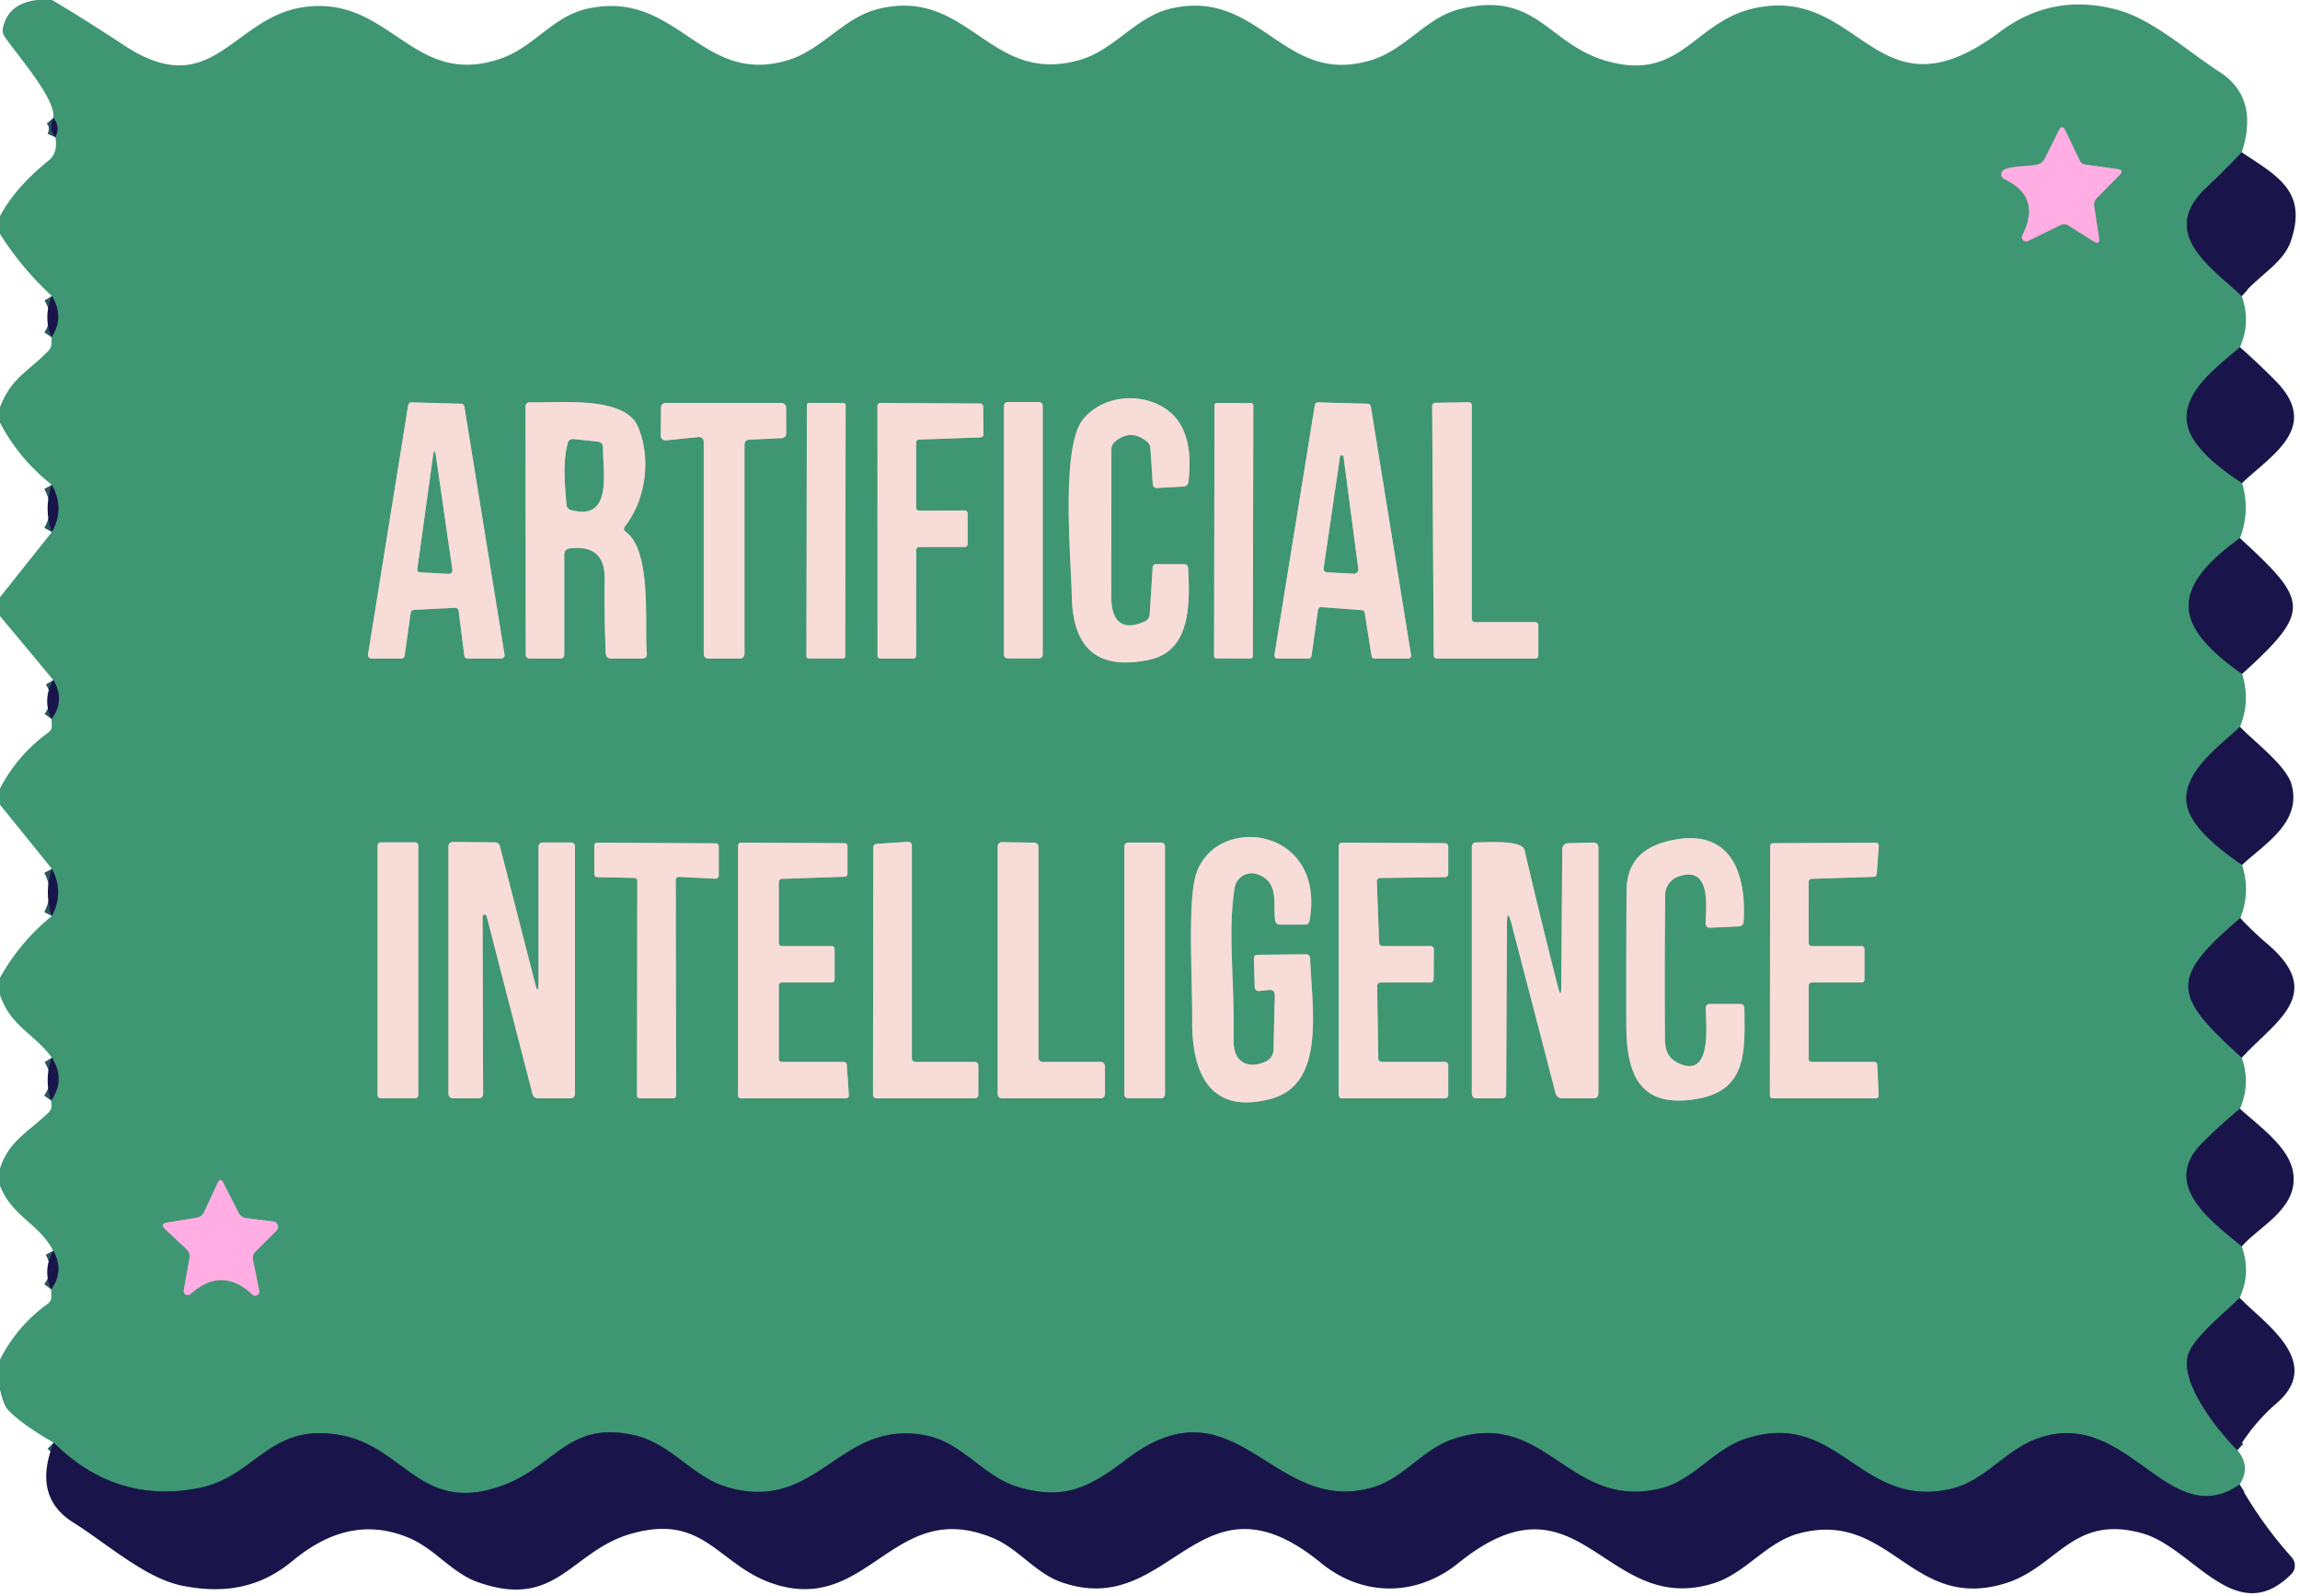<svg xmlns="http://www.w3.org/2000/svg" width="268" height="186" fill="none"><g clip-path="url(#a)"><path stroke="#2C565E" stroke-width="2" d="M261.211 17.75a94.294 94.294 0 0 1-4.1 4.09c-5.69 5.35.54 9.28 4.1 12.66M261 40.46c-3.03 2.66-8.66 6.5-5.03 11.3 1.107 1.46 2.867 2.97 5.28 4.53m-.25 6.42c-8.51 6.13-7.47 10.4.25 15.83m-.249 6.17c-2.54 2.4-7.88 6.08-5.76 10.3.853 1.713 2.856 3.64 6.01 5.78m-.21 6.21c-8.44 7.12-7.74 9.08.17 16.25m-.209 5.96a62.451 62.451 0 0 0-4.39 3.99c-4.95 4.94 1.28 9.25 4.6 12.05m-.251 6c-1.59 1.62-5.3 4.54-5.97 6.55-1.1 3.3 3.51 9.03 5.72 11.2m.249 4c-8.34 5.78-13.07-9.21-23.6-5.34-3.79 1.38-6.05 4.91-10.01 5.84-10.66 2.49-13.12-9.42-23.98-5.82-3.82 1.27-6.04 4.9-10.05 5.82-10.66 2.43-13.19-9.49-24.07-5.77-3.49 1.19-5.71 4.53-9.21 5.58-11.87 3.54-15.93-13.1-28.86-3.19-4.36 3.34-7.27 4.69-12.46 3.2-4.17-1.2-6.46-5.18-10.85-6.04-10.16-1.98-12.49 9.13-23.13 6.03-4.08-1.19-6.5-5.09-10.87-6.06-7.57-1.69-9.12 3.49-15.07 5.77-9.69 3.7-11.54-4.4-19.11-5.77-8.38-1.52-9.84 4.88-16.6 6.18-6.407 1.233-12.02-.537-16.84-5.31m-.29-17.87c1.034-1.407 1.118-2.907.25-4.5m-.25-17.5c1.128-1.613 1.154-3.28.08-5m.001-16.5c.973-1.853.973-3.687 0-5.5M6 83.79c1.08-1.453 1.15-2.967.21-4.54M6.041 62c1.02-1.8 1.02-3.633 0-5.5M6 39.29c1.027-1.553 1.04-3.15.04-4.79M6.46 16c.38-.853.298-1.603-.25-2.25"/><path stroke="#9FA2AB" stroke-width="2" d="M237.451 19.16c-.87.25-3.9.15-4.18.87-.153.4-.04.69.34.87 2.867 1.373 3.547 3.547 2.04 6.52a.494.494 0 0 0 .089.57.494.494 0 0 0 .571.09l3.76-1.84a.933.933 0 0 1 .95.04l2.93 1.84c.514.32.724.18.63-.42l-.56-3.65c-.06-.387.047-.717.32-.99l2.62-2.65c.394-.4.314-.637-.24-.71l-3.8-.54a.705.705 0 0 1-.57-.41l-1.67-3.51c-.26-.54-.523-.543-.79-.01l-1.64 3.27c-.173.333-.44.553-.8.66z"/><path stroke="#9CB9A5" stroke-width="2" d="M133.38 72.42c-2.71 1.25-3.89-.19-3.89-2.81.007-5.727.01-11.467.01-17.22 0-.367.14-.67.42-.91 1.207-1.04 2.443-1.05 3.71-.03.26.207.4.477.42.81l.27 4.12c.02.347.203.51.55.49l3.01-.17c.36-.027.56-.217.6-.57.37-3.17.1-6.78-2.85-8.62-2.91-1.81-7.19-1.41-9.44 1.37-2.61 3.23-1.39 16.21-1.3 20.63.12 6.18 3.137 8.637 9.05 7.37 4.74-1.02 4.75-6.33 4.5-10.68-.02-.3-.18-.45-.48-.45h-3.25c-.247 0-.38.123-.4.37l-.34 5.45a.943.943 0 0 1-.59.85zm-80.358-1.59a.4.4 0 0 1 .42.35l.66 5.22a.4.4 0 0 0 .39.35h3.9a.4.4 0 0 0 .4-.46l-4.68-28.9a.4.4 0 0 0-.38-.34l-5.76-.16a.4.4 0 0 0-.41.34l-4.68 29.06a.4.4 0 0 0 .4.46h3.47a.4.4 0 0 0 .4-.34l.7-4.99a.4.4 0 0 1 .38-.35l4.79-.24zm19.838-9.54c2.48-3.18 2.99-8.02 1.48-11.56-1.55-3.64-9.18-2.75-12.53-2.85-.393-.013-.586.173-.58.56l.03 28.82c0 .327.167.49.5.49h3.49c.334 0 .5-.167.5-.5V64.58a.685.685 0 0 1 .174-.442.665.665 0 0 1 .417-.218c2.786-.367 4.16.827 4.12 3.58-.04 2.833 0 5.7.12 8.6.02.433.246.65.68.65h3.53c.426 0 .62-.213.58-.64-.31-3.05.65-11.84-2.42-14.1-.28-.207-.31-.447-.09-.72zm13.89-9.51a.54.54 0 0 1 .51-.54l3.84-.18a.54.54 0 0 0 .51-.55l-.01-3.01a.54.54 0 0 0-.54-.54h-13.5a.54.54 0 0 0-.54.54l-.03 3.28a.542.542 0 0 0 .6.54l3.82-.39a.54.54 0 0 1 .59.54v24.74a.539.539 0 0 0 .54.54h3.67a.54.54 0 0 0 .54-.54V51.78zm11.786-4.546a.27.27 0 0 0-.27-.27l-3.98-.008a.271.271 0 0 0-.27.27l-.051 29.24a.272.272 0 0 0 .27.27l3.98.007a.27.27 0 0 0 .27-.27l.05-29.239zm8.214 4.336a.341.341 0 0 1 .33-.34l7.19-.26a.338.338 0 0 0 .33-.34l-.04-3.28a.339.339 0 0 0-.33-.33l-11.65-.06a.34.34 0 0 0-.34.34l.01 29.11a.34.34 0 0 0 .34.34h3.82c.09 0 .177-.036.241-.1a.343.343 0 0 0 .099-.24l.01-12.32a.34.34 0 0 1 .34-.34h5.31c.09 0 .177-.036.241-.1a.343.343 0 0 0 .099-.24v-3.58a.343.343 0 0 0-.099-.24.342.342 0 0 0-.241-.1l-5.32.02a.34.34 0 0 1-.34-.34v-7.6zm14.75-4.26a.46.46 0 0 0-.46-.46h-3.6a.459.459 0 0 0-.46.46v28.96a.461.461 0 0 0 .46.46h3.6a.46.46 0 0 0 .46-.46V47.31zm24.536-.076a.262.262 0 0 0-.26-.26l-4-.007a.255.255 0 0 0-.184.075.259.259 0 0 0-.076.184l-.051 29.24a.26.26 0 0 0 .019.1.262.262 0 0 0 .24.16l4 .008a.26.26 0 0 0 .261-.26l.051-29.24zm7.545 23.826a.361.361 0 0 1 .39-.31l4.73.35a.36.36 0 0 1 .32.3l.8 5.05a.36.36 0 0 0 .36.3h3.89a.362.362 0 0 0 .343-.266.363.363 0 0 0 .007-.154l-4.69-28.98a.36.36 0 0 0-.35-.3l-5.8-.16a.363.363 0 0 0-.37.3l-4.71 29.14a.348.348 0 0 0 .008.154.355.355 0 0 0 .342.266h3.62a.359.359 0 0 0 .35-.31l.76-5.38zm18.28 1.44a.362.362 0 0 1-.36-.36V47.23a.357.357 0 0 0-.229-.335.362.362 0 0 0-.141-.025l-3.89.07a.36.36 0 0 0-.36.37l.18 29.08a.362.362 0 0 0 .36.36h11.47a.362.362 0 0 0 .36-.36v-3.53a.362.362 0 0 0-.36-.36h-7.03zm-23.319 43.52-.15 6.33a1.524 1.524 0 0 1-.89 1.35c-2.16.98-3.79 0-3.76-2.38.12-7.43-.7-12.41.11-17.82a2.021 2.021 0 0 1 .991-1.458 2.034 2.034 0 0 1 1.759-.132c2.45.95 1.73 3.28 1.97 5.29.046.367.253.55.62.55h2.86c.306 0 .486-.15.54-.45 2-11.24-11.53-12.59-13.35-4.95-.82 3.43-.3 11.77-.32 16.79-.02 6.05 2.2 10.81 9.18 8.91 6.32-1.71 4.8-10.23 4.56-16.33-.014-.34-.194-.51-.54-.51l-5.55.06c-.314 0-.467.16-.46.48l.09 3.22c.013.38.206.55.58.51l1.06-.11c.48-.047.713.17.7.65zm47 7.86c-1.24-.6-1.53-1.58-1.54-2.89-.04-5.533-.03-11.1.03-16.7a2.3 2.3 0 0 1 1.56-2.15c3.82-1.31 3.19 3.5 3.15 5.44 0 .373.183.55.55.53l3.28-.15c.38-.013.58-.207.6-.58.37-6.16-1.85-11.13-8.93-9.33-3.12.793-4.69 2.7-4.71 5.72-.034 5.233-.044 10.473-.03 15.72.02 5.84 1.62 9.7 8.25 8.57 5.93-1.01 5.55-5.72 5.51-10.55-.007-.34-.18-.51-.52-.51h-3.48c-.327 0-.494.163-.5.49-.03 1.63.87 8.37-3.22 6.39zM48.74 98.54a.37.37 0 0 0-.37-.37h-4a.37.37 0 0 0-.37.37v29.08a.372.372 0 0 0 .37.37h4a.381.381 0 0 0 .262-.108.375.375 0 0 0 .108-.262V98.54zm13.59 15.98-4.07-15.87c-.08-.32-.287-.483-.62-.49l-4.82-.04c-.38 0-.57.187-.57.56v28.7c0 .413.21.62.63.62h2.86c.367 0 .55-.183.55-.55l-.06-20.6a.241.241 0 1 1 .48-.06l5.33 20.68c.093.353.323.53.69.53h3.65c.413 0 .62-.207.62-.62V98.71c0-.353-.18-.53-.54-.53h-3.17c-.36 0-.54.177-.54.53v15.75c0 1.14-.14 1.16-.42.06zm16.41-11.98a.35.35 0 0 1 .37-.35l4.27.21a.335.335 0 0 0 .14-.021.34.34 0 0 0 .202-.19.35.35 0 0 0 .028-.139v-3.42a.35.35 0 0 0-.35-.35l-13.8-.08a.35.35 0 0 0-.35.35v3.32a.35.35 0 0 0 .34.35l4.33.09a.353.353 0 0 1 .34.35l-.04 24.99a.349.349 0 0 0 .35.35h3.86a.349.349 0 0 0 .35-.35l-.04-25.11zm12.01.22a.339.339 0 0 1 .33-.34l7.34-.25a.342.342 0 0 0 .33-.34V98.6a.34.34 0 0 0-.34-.34l-12.07-.06a.34.34 0 0 0-.34.34v29.12a.338.338 0 0 0 .34.34h12.23a.332.332 0 0 0 .32-.224.338.338 0 0 0 .02-.136l-.24-3.57a.341.341 0 0 0-.34-.32h-7.24a.34.34 0 0 1-.34-.34v-8.57a.338.338 0 0 1 .34-.34h5.82a.34.34 0 0 0 .34-.34v-3.57a.338.338 0 0 0-.34-.34h-5.82a.34.34 0 0 1-.34-.34v-7.15zm15.911 20.99a.41.41 0 0 1-.41-.41V98.51a.42.42 0 0 0-.131-.301.409.409 0 0 0-.309-.109l-3.67.24a.412.412 0 0 0-.38.4l-.04 28.85a.41.41 0 0 0 .41.41h11.46a.411.411 0 0 0 .41-.41v-3.43a.41.41 0 0 0-.41-.41h-6.93zm22.089.5a.504.504 0 0 0-.146-.354.504.504 0 0 0-.354-.146h-6.75a.504.504 0 0 1-.354-.146.504.504 0 0 1-.146-.354V98.7a.499.499 0 0 0-.49-.5l-3.75-.06a.498.498 0 0 0-.51.5v28.86c0 .133.053.26.146.354a.504.504 0 0 0 .354.146h11.5c.133 0 .26-.053.354-.146a.504.504 0 0 0 .146-.354v-3.25zm7.002-25.6a.461.461 0 0 0-.46-.46h-3.82a.46.46 0 0 0-.46.46v28.88a.46.46 0 0 0 .46.46h3.82a.46.46 0 0 0 .46-.46V98.65zm25.338 11.6a.391.391 0 0 1-.39-.38l-.27-7.14a.383.383 0 0 1 .104-.285.395.395 0 0 1 .276-.125l7.56-.1a.392.392 0 0 0 .38-.39v-3.18a.39.39 0 0 0-.39-.39l-11.98-.06a.388.388 0 0 0-.39.39l-.01 29.02a.392.392 0 0 0 .39.39h11.99a.39.39 0 0 0 .39-.39v-3.47a.391.391 0 0 0-.39-.39h-7.37a.391.391 0 0 1-.39-.38l-.13-8.47a.393.393 0 0 1 .39-.4h5.8a.39.39 0 0 0 .39-.39l.03-3.47a.391.391 0 0 0-.39-.39h-5.6zm20.45 4.78a813.194 813.194 0 0 1-3.9-15.97c-.28-1.2-4.36-.9-5.58-.89-.373 0-.56.187-.56.56v28.65c0 .413.21.62.63.62h2.84c.353 0 .53-.177.53-.53l.09-19.73c.007-1.407.187-1.427.54-.06l5.12 19.69c.113.42.387.63.82.63h3.56c.413 0 .62-.207.62-.62V98.81c0-.42-.21-.627-.63-.62l-2.83.07c-.5.013-.75.27-.75.77l-.12 15.95c-.007 1-.133 1.017-.38.05zm29.2-12.27a.341.341 0 0 1 .33-.34l7.28-.24a.342.342 0 0 0 .225-.092.342.342 0 0 0 .105-.218l.24-3.29a.33.33 0 0 0-.088-.26.342.342 0 0 0-.252-.11l-11.98.05a.34.34 0 0 0-.34.34l-.03 29.06a.34.34 0 0 0 .34.34h12a.327.327 0 0 0 .135-.028.33.33 0 0 0 .113-.079.33.33 0 0 0 .092-.253l-.17-3.57a.341.341 0 0 0-.34-.32h-7.31a.34.34 0 0 1-.34-.34v-8.57a.34.34 0 0 1 .34-.34h5.82a.34.34 0 0 0 .34-.34v-3.57a.34.34 0 0 0-.34-.34h-5.82a.34.34 0 0 1-.34-.34l-.01-7.15z"/><path stroke="#9FA2AB" stroke-width="2" d="m22.932 141.9-3.44.57c-.6.1-.68.36-.24.78l2.47 2.32c.313.293.43.653.35 1.08l-.66 3.71a.478.478 0 0 0 .524.556.478.478 0 0 0 .266-.116c2.433-2.18 4.837-2.16 7.21.06a.481.481 0 0 0 .8-.45l-.73-3.59a1.008 1.008 0 0 1 .29-.96l2.44-2.44a.632.632 0 0 0-.05-.935.628.628 0 0 0-.32-.135l-3.13-.39a1.112 1.112 0 0 1-.91-.63l-1.75-3.44c-.247-.48-.483-.477-.71.01l-1.56 3.36c-.173.36-.457.573-.85.64z"/><path stroke="#9CB9A5" stroke-width="2" d="m52.7 66.32-1.89-13.08c-.126-.887-.25-.887-.37 0l-1.81 13.05c-.033.26.08.397.34.41l3.23.17c.387.02.554-.163.5-.55zm13.44-14.63c-.58 2.31-.32 4.77-.13 7.12.02.32.184.523.49.61 5.01 1.43 3.7-4.67 3.77-7.19.014-.467-.21-.723-.67-.77l-2.72-.29c-.4-.04-.646.133-.74.52zm90.411 1.53a.205.205 0 0 0-.074-.118.208.208 0 0 0-.131-.046.209.209 0 0 0-.205.164l-1.9 12.95c-.047.333.1.51.44.53l3.05.16a.53.53 0 0 0 .408-.166.495.495 0 0 0 .132-.414l-1.72-13.06z"/><path fill="#3F9672" d="M4.31 0h1.76a213.77 213.77 0 0 1 8.35 5.26C24.68 12.03 27.01 2.2 35.14.87c10.32-1.68 12.82 9.59 23.25 5.94 3.86-1.35 6.01-4.89 10.02-5.79 10.56-2.35 13.2 9.06 23.37 6 4.06-1.22 6.53-5.01 10.6-5.99 10.54-2.54 12.85 8.92 23.36 5.98 4.17-1.16 6.57-5.11 10.84-6.05 10.35-2.27 12.96 9.2 23.23 6.04 4-1.24 6.36-4.96 10.28-5.94 8.95-2.23 10.22 4.06 17.06 6.03 8.69 2.51 10.16-4.49 17.13-6.1 12.68-2.91 14.21 13.61 28.76 2.72 4.053-3.033 8.56-3.903 13.52-2.61 4.22 1.09 8.21 4.79 12.14 7.33 3.41 2.21 3.7 5.76 2.51 9.32a94.859 94.859 0 0 1-4.1 4.09c-5.69 5.35.54 9.28 4.1 12.66.72 2.033.65 4.02-.21 5.96-3.03 2.66-8.66 6.5-5.03 11.3 1.107 1.46 2.867 2.97 5.28 4.53.647 2.187.563 4.327-.25 6.42-8.51 6.13-7.47 10.4.25 15.83.667 2.107.583 4.163-.25 6.17-2.54 2.4-7.88 6.08-5.76 10.3.853 1.713 2.857 3.64 6.01 5.78.673 2.113.603 4.183-.21 6.21-8.44 7.12-7.74 9.08.17 16.25.707 2.027.637 4.013-.21 5.96a62.675 62.675 0 0 0-4.39 3.99c-4.95 4.94 1.28 9.25 4.6 12.05.74 2.06.657 4.06-.25 6-1.59 1.62-5.3 4.54-5.97 6.55-1.1 3.3 3.51 9.03 5.72 11.2 1.067 1.3 1.15 2.633.25 4-8.34 5.78-13.07-9.21-23.6-5.34-3.79 1.38-6.05 4.91-10.01 5.84-10.66 2.49-13.12-9.42-23.98-5.82-3.82 1.27-6.04 4.9-10.05 5.82-10.66 2.43-13.19-9.49-24.07-5.77-3.49 1.19-5.71 4.53-9.21 5.58-11.87 3.54-15.93-13.1-28.86-3.19-4.36 3.34-7.27 4.69-12.46 3.2-4.17-1.2-6.46-5.18-10.85-6.04-10.16-1.98-12.49 9.13-23.13 6.03-4.08-1.19-6.5-5.09-10.87-6.06-7.57-1.69-9.12 3.49-15.07 5.77-9.69 3.7-11.54-4.4-19.11-5.77-8.38-1.52-9.84 4.88-16.6 6.18-6.407 1.233-12.02-.537-16.84-5.31-2.487-1.427-4.257-2.697-5.31-3.81-.347-.36-.66-1.15-.94-2.37v-3.5a17.898 17.898 0 0 1 5.56-6.5.968.968 0 0 0 .42-.85l-.02-.84c1.033-1.407 1.117-2.907.25-4.5-1.75-3.24-4.79-3.97-6.21-7.56v-2c1-3.25 3.49-4.41 5.67-6.55.247-.24.357-.533.33-.88l-.04-.51c1.127-1.613 1.153-3.28.08-5-2.01-2.75-4.85-3.69-6.04-7.31v-2a24.74 24.74 0 0 1 6.04-7.19c.973-1.853.973-3.687 0-5.5L0 93.77v-1.88c1.347-2.593 3.223-4.77 5.63-6.53a.913.913 0 0 0 .4-.84L6 83.79c1.08-1.453 1.15-2.967.21-4.54L0 71.79V69.6L6.04 62c1.02-1.8 1.02-3.633 0-5.5-2.56-2.02-4.573-4.437-6.04-7.25v-1.81c1.38-3.5 3.22-4.05 5.64-6.56.233-.24.353-.527.36-.86v-.73c1.027-1.553 1.04-3.15.04-4.79A36.241 36.241 0 0 1 0 27.26v-2.07c1.173-2.22 3.07-4.387 5.69-6.5.713-.58.97-1.477.77-2.69.38-.853.297-1.603-.25-2.25.38-2.18-4.3-7.43-5.68-9.5-.2-.3-.263-.627-.19-.98C.74 1.363 2.063.273 4.31 0zm233.14 19.16c-.87.25-3.9.15-4.18.87-.153.4-.04.69.34.87 2.867 1.373 3.547 3.547 2.04 6.52a.487.487 0 0 0 .36.708.48.48 0 0 0 .3-.048l3.76-1.84a.933.933 0 0 1 .95.04l2.93 1.84c.513.32.723.18.63-.42l-.56-3.65c-.06-.387.047-.717.32-.99l2.62-2.65c.393-.4.313-.637-.24-.71l-3.8-.54a.705.705 0 0 1-.57-.41l-1.67-3.51c-.26-.54-.523-.543-.79-.01l-1.64 3.27c-.173.333-.44.553-.8.66zM133.38 72.42c-2.71 1.25-3.89-.19-3.89-2.81.007-5.727.01-11.467.01-17.22 0-.367.14-.67.42-.91 1.207-1.04 2.443-1.05 3.71-.03.26.207.4.477.42.81l.27 4.12c.02.347.203.51.55.49l3.01-.17c.36-.027.56-.217.6-.57.37-3.17.1-6.78-2.85-8.62-2.91-1.81-7.19-1.41-9.44 1.37-2.61 3.23-1.39 16.21-1.3 20.63.12 6.18 3.137 8.637 9.05 7.37 4.74-1.02 4.75-6.33 4.5-10.68-.02-.3-.18-.45-.48-.45h-3.25c-.247 0-.38.123-.4.37l-.34 5.45a.943.943 0 0 1-.59.85zm-80.36-1.59a.4.4 0 0 1 .42.35l.66 5.22a.4.4 0 0 0 .39.35h3.9a.4.4 0 0 0 .4-.46l-4.68-28.9a.4.4 0 0 0-.38-.34l-5.76-.16a.4.4 0 0 0-.41.34l-4.68 29.06a.4.4 0 0 0 .4.46h3.47a.4.4 0 0 0 .4-.34l.7-4.99a.4.4 0 0 1 .38-.35l4.79-.24zm19.84-9.54c2.48-3.18 2.99-8.02 1.48-11.56-1.55-3.64-9.18-2.75-12.53-2.85-.393-.013-.587.173-.58.56l.03 28.82c0 .327.167.49.5.49h3.49c.333 0 .5-.167.5-.5V64.58a.685.685 0 0 1 .173-.442.666.666 0 0 1 .417-.218c2.787-.367 4.16.827 4.12 3.58-.04 2.833 0 5.7.12 8.6.02.433.247.65.68.65h3.53c.427 0 .62-.213.58-.64-.31-3.05.65-11.84-2.42-14.1-.28-.207-.31-.447-.09-.72zm13.89-9.51a.54.54 0 0 1 .51-.54l3.84-.18a.54.54 0 0 0 .51-.55l-.01-3.01a.54.54 0 0 0-.54-.54h-13.5a.54.54 0 0 0-.54.54l-.03 3.28a.54.54 0 0 0 .6.54l3.82-.39a.54.54 0 0 1 .59.54v24.74a.54.54 0 0 0 .54.54h3.67a.54.54 0 0 0 .54-.54V51.78zm11.785-4.546a.27.27 0 0 0-.269-.27l-3.98-.008a.27.27 0 0 0-.27.27l-.052 29.24a.27.27 0 0 0 .27.27l3.98.007a.27.27 0 0 0 .27-.27l.052-29.239zm8.215 4.336a.339.339 0 0 1 .33-.34l7.19-.26a.342.342 0 0 0 .33-.34l-.04-3.28a.342.342 0 0 0-.33-.33l-11.65-.06a.338.338 0 0 0-.34.34l.01 29.11a.34.34 0 0 0 .34.34h3.82a.338.338 0 0 0 .34-.34l.01-12.32a.34.34 0 0 1 .34-.34h5.31a.338.338 0 0 0 .34-.34v-3.58a.34.34 0 0 0-.34-.34l-5.32.02a.338.338 0 0 1-.34-.34v-7.6zm14.75-4.26a.457.457 0 0 0-.46-.46h-3.6a.46.46 0 0 0-.46.46v28.96a.457.457 0 0 0 .46.46h3.6a.46.46 0 0 0 .46-.46V47.31zm24.536-.076a.261.261 0 0 0-.26-.26l-4-.007a.264.264 0 0 0-.184.075.28.28 0 0 0-.057.085.26.26 0 0 0-.019.1l-.052 29.239a.261.261 0 0 0 .26.26l4 .008a.264.264 0 0 0 .184-.076.28.28 0 0 0 .057-.085.26.26 0 0 0 .019-.1l.052-29.239zm7.544 23.826a.36.36 0 0 1 .39-.31l4.73.35a.36.36 0 0 1 .32.3l.8 5.05a.359.359 0 0 0 .36.3h3.89a.36.36 0 0 0 .35-.42l-4.69-28.98a.36.36 0 0 0-.35-.3l-5.8-.16a.36.36 0 0 0-.37.3l-4.71 29.14a.363.363 0 0 0 .078.29.368.368 0 0 0 .272.13h3.62a.359.359 0 0 0 .35-.31l.76-5.38zm18.28 1.44a.362.362 0 0 1-.36-.36V47.23a.358.358 0 0 0-.37-.36l-3.89.07a.36.36 0 0 0-.36.37l.18 29.08a.362.362 0 0 0 .36.36h11.47a.362.362 0 0 0 .36-.36v-3.53a.362.362 0 0 0-.36-.36h-7.03zm-23.32 43.52-.15 6.33a1.527 1.527 0 0 1-.89 1.35c-2.16.98-3.79 0-3.76-2.38.12-7.43-.7-12.41.11-17.82a2.035 2.035 0 0 1 .992-1.458 2.025 2.025 0 0 1 1.758-.132c2.45.95 1.73 3.28 1.97 5.29.047.367.253.55.62.55h2.86c.307 0 .487-.15.54-.45 2-11.24-11.53-12.59-13.35-4.95-.82 3.43-.3 11.77-.32 16.79-.02 6.05 2.2 10.81 9.18 8.91 6.32-1.71 4.8-10.23 4.56-16.33-.013-.34-.193-.51-.54-.51l-5.55.06c-.313 0-.467.16-.46.48l.09 3.22c.013.38.207.55.58.51l1.06-.11c.48-.047.713.17.7.65zm47 7.86c-1.24-.6-1.53-1.58-1.54-2.89-.04-5.533-.03-11.1.03-16.7a2.3 2.3 0 0 1 1.56-2.15c3.82-1.31 3.19 3.5 3.15 5.44 0 .373.183.55.55.53l3.28-.15c.38-.013.58-.207.6-.58.37-6.16-1.85-11.13-8.93-9.33-3.12.793-4.69 2.7-4.71 5.72-.033 5.233-.043 10.473-.03 15.72.02 5.84 1.62 9.7 8.25 8.57 5.93-1.01 5.55-5.72 5.51-10.55-.007-.34-.18-.51-.52-.51h-3.48c-.327 0-.493.163-.5.49-.03 1.63.87 8.37-3.22 6.39zM48.74 98.54a.37.37 0 0 0-.37-.37h-4a.37.37 0 0 0-.37.37v29.08a.372.372 0 0 0 .37.37h4a.381.381 0 0 0 .262-.108.37.37 0 0 0 .108-.262V98.54zm13.59 15.98-4.07-15.87c-.08-.32-.287-.483-.62-.49l-4.82-.04c-.38 0-.57.187-.57.56v28.7c0 .413.21.62.63.62h2.86c.367 0 .55-.183.55-.55l-.06-20.6a.241.241 0 1 1 .48-.06l5.33 20.68c.093.353.323.53.69.53h3.65c.413 0 .62-.207.62-.62V98.71c0-.353-.18-.53-.54-.53h-3.17c-.36 0-.54.177-.54.53v15.75c0 1.14-.14 1.16-.42.06zm16.41-11.98a.35.35 0 0 1 .37-.35l4.27.21a.335.335 0 0 0 .14-.021.34.34 0 0 0 .202-.19.35.35 0 0 0 .028-.139v-3.42a.35.35 0 0 0-.35-.35l-13.8-.08a.35.35 0 0 0-.35.35v3.32a.35.35 0 0 0 .34.35l4.33.09a.353.353 0 0 1 .34.35l-.04 24.99a.349.349 0 0 0 .35.35h3.86a.349.349 0 0 0 .35-.35l-.04-25.11zm12.01.22a.342.342 0 0 1 .33-.34l7.34-.25a.342.342 0 0 0 .33-.34V98.6a.34.34 0 0 0-.34-.34l-12.07-.06a.34.34 0 0 0-.34.34v29.12a.338.338 0 0 0 .34.34h12.23a.332.332 0 0 0 .32-.224.338.338 0 0 0 .02-.136l-.24-3.57a.341.341 0 0 0-.34-.32h-7.24a.34.34 0 0 1-.34-.34v-8.57a.338.338 0 0 1 .34-.34h5.82a.34.34 0 0 0 .34-.34v-3.57a.338.338 0 0 0-.34-.34h-5.82a.34.34 0 0 1-.34-.34v-7.15zm15.91 20.99a.41.41 0 0 1-.41-.41V98.51a.404.404 0 0 0-.13-.301.42.42 0 0 0-.31-.109l-3.67.24a.408.408 0 0 0-.38.4l-.04 28.85a.41.41 0 0 0 .41.41h11.46a.41.41 0 0 0 .41-.41v-3.43a.41.41 0 0 0-.41-.41h-6.93zm22.09.5a.504.504 0 0 0-.146-.354.504.504 0 0 0-.354-.146h-6.75a.504.504 0 0 1-.354-.146.504.504 0 0 1-.146-.354V98.7a.499.499 0 0 0-.49-.5l-3.75-.06a.498.498 0 0 0-.51.5v28.86c0 .133.053.26.146.354a.504.504 0 0 0 .354.146h11.5c.133 0 .26-.053.354-.146a.504.504 0 0 0 .146-.354v-3.25zm7-25.6a.457.457 0 0 0-.46-.46h-3.82a.46.46 0 0 0-.46.46v28.88c0 .122.048.239.135.325a.456.456 0 0 0 .325.135h3.82a.456.456 0 0 0 .325-.135.456.456 0 0 0 .135-.325V98.65zm25.34 11.6a.39.39 0 0 1-.39-.38l-.27-7.14a.396.396 0 0 1 .229-.376.395.395 0 0 1 .151-.034l7.56-.1a.39.39 0 0 0 .38-.39v-3.18a.39.39 0 0 0-.39-.39l-11.98-.06a.391.391 0 0 0-.39.39l-.01 29.02a.391.391 0 0 0 .39.39h11.99a.391.391 0 0 0 .39-.39v-3.47a.391.391 0 0 0-.39-.39h-7.37a.39.39 0 0 1-.39-.38l-.13-8.47a.393.393 0 0 1 .39-.4h5.8a.391.391 0 0 0 .39-.39l.03-3.47a.391.391 0 0 0-.39-.39h-5.6zm20.45 4.78a813.03 813.03 0 0 1-3.9-15.97c-.28-1.2-4.36-.9-5.58-.89-.373 0-.56.187-.56.56v28.65c0 .413.21.62.63.62h2.84c.353 0 .53-.177.53-.53l.09-19.73c.007-1.407.187-1.427.54-.06l5.12 19.69c.113.42.387.63.82.63h3.56c.413 0 .62-.207.62-.62V98.81c0-.42-.21-.627-.63-.62l-2.83.07c-.5.013-.75.27-.75.77l-.12 15.95c-.007 1-.133 1.017-.38.05zm29.2-12.27a.34.34 0 0 1 .33-.34l7.28-.24a.341.341 0 0 0 .33-.31l.24-3.29a.346.346 0 0 0-.088-.26.338.338 0 0 0-.252-.11l-11.98.05a.338.338 0 0 0-.34.34l-.03 29.06c0 .09.036.177.1.24.063.064.15.1.24.1h12a.333.333 0 0 0 .248-.107.328.328 0 0 0 .072-.117.331.331 0 0 0 .02-.136l-.17-3.57a.341.341 0 0 0-.34-.32h-7.31a.337.337 0 0 1-.24-.1.337.337 0 0 1-.1-.24v-8.57c0-.09.036-.177.1-.24.063-.064.15-.1.24-.1h5.82c.09 0 .177-.036.24-.1.064-.063.1-.15.1-.24v-3.57a.337.337 0 0 0-.1-.24.337.337 0 0 0-.24-.1h-5.82a.337.337 0 0 1-.24-.1.337.337 0 0 1-.1-.24l-.01-7.15zM22.93 141.9l-3.44.57c-.6.1-.68.36-.24.78l2.47 2.32c.313.293.43.653.35 1.08l-.66 3.71a.478.478 0 0 0 .524.557.487.487 0 0 0 .266-.117c2.433-2.18 4.837-2.16 7.21.06a.481.481 0 0 0 .8-.45l-.73-3.59a1.008 1.008 0 0 1 .29-.96l2.44-2.44a.632.632 0 0 0-.05-.935.629.629 0 0 0-.32-.135l-3.13-.39a1.112 1.112 0 0 1-.91-.63l-1.75-3.44c-.247-.48-.483-.477-.71.01l-1.56 3.36c-.173.36-.457.573-.85.64z"/><path fill="#3F9672" d="M66.01 58.81c-.19-2.35-.45-4.81.13-7.12.094-.387.34-.56.74-.52l2.72.29c.46.047.684.303.67.77-.07 2.52 1.24 8.62-3.77 7.19-.306-.087-.47-.29-.49-.61zm-15.2-5.57 1.89 13.08c.054.387-.113.57-.5.55l-3.23-.17c-.26-.013-.373-.15-.34-.41l1.81-13.05c.12-.887.244-.887.37 0zm105.741-.02 1.72 13.06a.503.503 0 0 1-.132.414.53.53 0 0 1-.408.166l-3.05-.16c-.34-.02-.487-.197-.44-.53l1.9-12.95a.209.209 0 0 1 .336-.118c.038.03.064.071.074.118z"/><path fill="#19154A" d="M6.211 13.75c.547.647.63 1.397.25 2.25-.58-.687-.663-1.437-.25-2.25zm255 4c4.11 2.75 7.74 4.52 5.7 10.4-.91 2.6-3.89 4.05-5.7 6.35-3.56-3.38-9.79-7.31-4.1-12.66a94.294 94.294 0 0 0 4.1-4.09zM6.04 34.5c1 1.64.987 3.237-.04 4.79-.66-1.56-.646-3.157.04-4.79zM261 40.46a80.388 80.388 0 0 1 4.17 3.94c5.3 5.38-.52 8.66-3.92 11.89-2.413-1.56-4.173-3.07-5.28-4.53-3.63-4.8 2-8.64 5.03-11.3zM6.04 56.5c1.02 1.867 1.02 3.7 0 5.5-.653-1.8-.653-3.633 0-5.5zM261 62.71c7.94 7.31 8.42 8.43.25 15.83-7.72-5.43-8.76-9.7-.25-15.83zM6.21 79.25c.94 1.573.87 3.087-.21 4.54-.733-1.533-.663-3.047.21-4.54zm254.791 5.46c1.63 1.68 5.42 4.54 6.01 6.7 1.21 4.37-2.97 6.82-5.76 9.38-3.154-2.14-5.157-4.067-6.01-5.78-2.12-4.22 3.22-7.9 5.76-10.3zM6.041 101.25c.974 1.813.974 3.647 0 5.5-.62-1.827-.62-3.66 0-5.5zm255 5.75a42.217 42.217 0 0 0 3.18 3.02c6.8 5.82.95 8.98-3.01 13.23-7.91-7.17-8.61-9.13-.17-16.25zM6.04 123.25c1.074 1.72 1.047 3.387-.08 5-.566-1.653-.54-3.32.08-5zM261 129.21c2.26 2.05 5.74 4.47 6.2 7.44.65 4.16-3.95 6.26-5.99 8.6-3.32-2.8-9.55-7.11-4.6-12.05a62.451 62.451 0 0 1 4.39-3.99zM6.21 145.75c.867 1.593.784 3.093-.25 4.5-.68-1.527-.596-3.027.25-4.5zm254.751 5.5c2.93 2.98 9.85 7.51 4.31 12.28a21.766 21.766 0 0 0-4.56 5.47c-2.21-2.17-6.82-7.9-5.72-11.2.67-2.01 4.38-4.93 5.97-6.55zm0 21.75a47.125 47.125 0 0 0 6.07 8.48 1.434 1.434 0 0 1-.05 1.97c-6.47 6.46-11.41-3.1-17.35-4.76-8.13-2.27-9.86 3.94-15.98 5.83-10.97 3.37-13.38-8.63-23.99-5.83-3.87 1.02-6.21 4.65-10.01 5.83-12.75 3.93-15.5-13.86-29.71-2.37-4.82 3.9-11.09 4.02-16.03-.02-14.32-11.71-17.41 6.86-30.33 2.22-2.95-1.07-4.93-3.88-7.87-5.11-11.61-4.84-14.45 8.94-25.52 5.35-6.55-2.13-8.07-8.35-16.72-5.83-7 2.03-8.61 8.93-17.89 5.58-2.91-1.05-4.95-3.86-7.88-5.1-5.05-2.15-9.53-.72-13.61 2.66-3.84 3.19-8.02 3.84-12.78 2.91-4.37-.86-8.75-4.86-12.77-7.38-3.2-2-3.964-5.103-2.29-9.31 4.82 4.773 10.433 6.543 16.84 5.31 6.76-1.3 8.22-7.7 16.6-6.18 7.57 1.37 9.42 9.47 19.11 5.77 5.95-2.28 7.5-7.46 15.07-5.77 4.37.97 6.79 4.87 10.87 6.06 10.64 3.1 12.97-8.01 23.13-6.03 4.39.86 6.68 4.84 10.85 6.04 5.19 1.49 8.1.14 12.46-3.2 12.93-9.91 16.99 6.73 28.86 3.19 3.5-1.05 5.72-4.39 9.21-5.58 10.88-3.72 13.41 8.2 24.07 5.77 4.01-.92 6.23-4.55 10.05-5.82 10.86-3.6 13.32 8.31 23.98 5.82 3.96-.93 6.22-4.46 10.01-5.84 10.53-3.87 15.26 11.12 23.6 5.34z"/><path fill="#F8DCD8" d="m133.97 71.57.34-5.45c.02-.247.153-.37.4-.37h3.25c.3 0 .46.15.48.45.25 4.35.24 9.66-4.5 10.68-5.913 1.267-8.93-1.19-9.05-7.37-.09-4.42-1.31-17.4 1.3-20.63 2.25-2.78 6.53-3.18 9.44-1.37 2.95 1.84 3.22 5.45 2.85 8.62-.04.353-.24.543-.6.57l-3.01.17c-.347.02-.53-.143-.55-.49l-.27-4.12a1.073 1.073 0 0 0-.42-.81c-1.267-1.02-2.503-1.01-3.71.03-.28.24-.42.543-.42.91 0 5.753-.003 11.493-.01 17.22 0 2.62 1.18 4.06 3.89 2.81a.943.943 0 0 0 .59-.85zm-80.95-.74-4.79.24a.4.4 0 0 0-.38.35l-.7 4.99a.4.4 0 0 1-.4.34h-3.47a.4.4 0 0 1-.4-.46l4.68-29.06a.4.4 0 0 1 .41-.34l5.76.16a.4.4 0 0 1 .38.34l4.68 28.9a.4.4 0 0 1-.4.46h-3.9a.4.4 0 0 1-.39-.35l-.66-5.22a.4.4 0 0 0-.42-.35zm-.32-4.51-1.89-13.08c-.127-.887-.25-.887-.37 0l-1.81 13.05c-.034.26.08.397.34.41l3.23.17c.386.02.553-.163.5-.55zm20.249-4.31c3.07 2.26 2.11 11.05 2.42 14.1.04.427-.154.64-.58.64h-3.53c-.434 0-.66-.217-.68-.65-.12-2.9-.16-5.767-.12-8.6.04-2.753-1.334-3.947-4.12-3.58a.666.666 0 0 0-.417.218.685.685 0 0 0-.173.442v11.67c0 .333-.167.5-.5.5h-3.49c-.334 0-.5-.163-.5-.49l-.03-28.82c-.007-.387.186-.573.58-.56 3.35.1 10.98-.79 12.53 2.85 1.51 3.54 1 8.38-1.48 11.56-.22.273-.19.513.09.72zm-6.81-10.32c-.58 2.31-.32 4.77-.13 7.12.02.32.183.523.49.61 5.01 1.43 3.7-4.67 3.77-7.19.013-.467-.21-.723-.67-.77l-2.72-.29c-.4-.04-.647.133-.74.52zm20.611.09v24.43a.539.539 0 0 1-.54.54h-3.67a.54.54 0 0 1-.54-.54V51.47a.539.539 0 0 0-.59-.54l-3.82.39a.54.54 0 0 1-.6-.54l.03-3.28a.54.54 0 0 1 .54-.54h13.5a.54.54 0 0 1 .54.54l.01 3.01a.54.54 0 0 1-.51.55l-3.84.18a.54.54 0 0 0-.51.54zm11.735 24.694a.268.268 0 0 1-.167.25.27.27 0 0 1-.104.02l-3.98-.007a.269.269 0 0 1-.27-.271l.052-29.24a.27.27 0 0 1 .27-.27l3.98.008a.271.271 0 0 1 .27.27l-.051 29.24zm8.265-24.904v7.6a.34.34 0 0 0 .34.34l5.32-.02a.342.342 0 0 1 .34.34v3.58a.342.342 0 0 1-.34.34h-5.31a.34.34 0 0 0-.34.34l-.01 12.32a.342.342 0 0 1-.34.34h-3.82a.34.34 0 0 1-.34-.34l-.01-29.11a.34.34 0 0 1 .34-.34l11.65.06a.342.342 0 0 1 .33.33l.04 3.28a.338.338 0 0 1-.33.34l-7.19.26a.342.342 0 0 0-.33.34zm14.75 24.7a.46.46 0 0 1-.46.46h-3.6a.46.46 0 0 1-.46-.46V47.31a.462.462 0 0 1 .46-.46h3.6a.46.46 0 0 1 .46.46v28.96zm24.485.204a.261.261 0 0 1-.261.26l-4-.007a.257.257 0 0 1-.183-.077.262.262 0 0 1-.057-.084.26.26 0 0 1-.019-.1l.051-29.24a.261.261 0 0 1 .26-.26l4 .008a.264.264 0 0 1 .184.076.26.26 0 0 1 .076.184l-.051 29.24zm7.594-5.414-.76 5.38a.358.358 0 0 1-.35.31h-3.62a.36.36 0 0 1-.35-.42l4.71-29.14a.363.363 0 0 1 .37-.3l5.8.16a.357.357 0 0 1 .35.3l4.69 28.98a.363.363 0 0 1-.078.29.358.358 0 0 1-.272.13h-3.89a.359.359 0 0 1-.36-.3l-.8-5.05a.36.36 0 0 0-.32-.3l-4.73-.35a.36.36 0 0 0-.39.31zm2.97-17.84a.209.209 0 0 0-.336-.118.215.215 0 0 0-.074.118l-1.9 12.95c-.046.333.1.51.44.53l3.05.16a.527.527 0 0 0 .522-.359.503.503 0 0 0 .018-.22l-1.72-13.06zm15.31 19.28h7.03a.36.36 0 0 1 .36.36v3.53a.362.362 0 0 1-.36.36h-11.47a.362.362 0 0 1-.36-.36l-.18-29.08a.357.357 0 0 1 .102-.261.359.359 0 0 1 .258-.109l3.89-.07a.362.362 0 0 1 .342.22.373.373 0 0 1 .028.14v24.91a.362.362 0 0 0 .36.36zm-24.019 42.87-1.06.11c-.374.04-.567-.13-.58-.51l-.09-3.22c-.007-.32.146-.48.46-.48l5.55-.06c.346 0 .526.17.54.51.24 6.1 1.76 14.62-4.56 16.33-6.98 1.9-9.2-2.86-9.18-8.91.02-5.02-.5-13.36.32-16.79 1.82-7.64 15.35-6.29 13.35 4.95-.054.3-.234.45-.54.45h-2.86c-.367 0-.574-.183-.62-.55-.24-2.01.48-4.34-1.97-5.29a2.024 2.024 0 0 0-1.759.132 2.031 2.031 0 0 0-.991 1.458c-.81 5.41.01 10.39-.11 17.82-.03 2.38 1.6 3.36 3.76 2.38a1.533 1.533 0 0 0 .89-1.35l.15-6.33c.013-.48-.22-.697-.7-.65zm47.7 8.51c4.09 1.98 3.19-4.76 3.22-6.39.007-.327.173-.49.5-.49h3.48c.34 0 .513.17.52.51.04 4.83.42 9.54-5.51 10.55-6.63 1.13-8.23-2.73-8.25-8.57-.013-5.247-.003-10.487.03-15.72.02-3.02 1.59-4.927 4.71-5.72 7.08-1.8 9.3 3.17 8.93 9.33-.02.373-.22.567-.6.58l-3.28.15c-.367.02-.55-.157-.55-.53.04-1.94.67-6.75-3.15-5.44a2.3 2.3 0 0 0-1.56 2.15c-.06 5.6-.07 11.167-.03 16.7.01 1.31.3 2.29 1.54 2.89zm-146.8 3.74a.37.37 0 0 1-.37.37h-4a.371.371 0 0 1-.37-.37V98.54a.37.37 0 0 1 .37-.37h4a.37.37 0 0 1 .37.37v29.08zm14.01-13.16V98.71c0-.353.18-.53.54-.53h3.17c.36 0 .54.177.54.53v28.67c0 .413-.207.62-.62.62h-3.65c-.367 0-.597-.177-.69-.53l-5.33-20.68a.243.243 0 0 0-.27-.21.241.241 0 0 0-.21.27l.06 20.6c0 .367-.183.55-.55.55h-2.86c-.42 0-.63-.207-.63-.62v-28.7c0-.373.19-.56.57-.56l4.82.04c.333.007.54.17.62.49l4.07 15.87c.28 1.1.42 1.08.42-.06zm15.99-11.92.04 25.11a.352.352 0 0 1-.35.35h-3.86a.352.352 0 0 1-.35-.35l.04-24.99a.35.35 0 0 0-.34-.35l-4.33-.09a.353.353 0 0 1-.34-.35v-3.32a.35.35 0 0 1 .35-.35l13.8.08a.35.35 0 0 1 .35.35v3.42a.35.35 0 0 1-.37.35l-4.27-.21a.335.335 0 0 0-.14.021.34.34 0 0 0-.202.19.35.35 0 0 0-.028.139zm12.01.22v7.15a.338.338 0 0 0 .34.34h5.82a.34.34 0 0 1 .34.34v3.57a.338.338 0 0 1-.34.34h-5.82a.34.34 0 0 0-.34.34v8.57a.338.338 0 0 0 .34.34h7.24a.341.341 0 0 1 .34.32l.24 3.57a.338.338 0 0 1-.205.332.33.33 0 0 1-.135.028H86.34a.34.34 0 0 1-.34-.34V98.54a.34.34 0 0 1 .34-.34l12.07.06a.34.34 0 0 1 .34.34v3.23a.339.339 0 0 1-.33.34l-7.34.25a.342.342 0 0 0-.33.34zm15.909 20.99h6.93a.411.411 0 0 1 .41.41v3.43a.41.41 0 0 1-.41.41h-11.46a.41.41 0 0 1-.41-.41l.04-28.85a.41.41 0 0 1 .38-.4l3.67-.24a.41.41 0 0 1 .44.41v24.83a.41.41 0 0 0 .41.41zm22.091.5v3.25c0 .133-.053.26-.146.354a.504.504 0 0 1-.354.146h-11.5a.504.504 0 0 1-.354-.146.504.504 0 0 1-.146-.354V98.64a.496.496 0 0 1 .316-.465.496.496 0 0 1 .194-.035l3.75.06a.5.5 0 0 1 .49.5v24.55c0 .133.053.26.146.354a.504.504 0 0 0 .354.146h6.75a.5.5 0 0 1 .5.5zm7 3.28a.46.46 0 0 1-.46.46h-3.82a.456.456 0 0 1-.325-.135.456.456 0 0 1-.135-.325V98.65a.457.457 0 0 1 .46-.46h3.82a.459.459 0 0 1 .46.46v28.88zm25.34-17.28h5.6a.39.39 0 0 1 .39.39l-.03 3.47a.39.39 0 0 1-.39.39h-5.8a.388.388 0 0 0-.39.4l.13 8.47a.39.39 0 0 0 .39.38h7.37a.39.39 0 0 1 .39.39v3.47a.39.39 0 0 1-.39.39h-11.99a.39.39 0 0 1-.39-.39l.01-29.02a.391.391 0 0 1 .39-.39l11.98.06a.39.39 0 0 1 .39.39v3.18a.392.392 0 0 1-.38.39l-7.56.1a.386.386 0 0 0-.357.257.418.418 0 0 0-.023.153l.27 7.14a.39.39 0 0 0 .39.38zm20.83 4.73.12-15.95c0-.5.25-.757.75-.77l2.83-.07c.42-.007.63.2.63.62v28.57c0 .413-.207.62-.62.62h-3.56c-.433 0-.707-.21-.82-.63l-5.12-19.69c-.353-1.367-.533-1.347-.54.06l-.09 19.73c0 .353-.177.53-.53.53h-2.84c-.42 0-.63-.207-.63-.62V98.73c0-.373.187-.56.56-.56 1.22-.01 5.3-.31 5.58.89a813.194 813.194 0 0 0 3.9 15.97c.247.967.373.95.38-.05zm28.82-12.22.01 7.15a.341.341 0 0 0 .34.34h5.82a.34.34 0 0 1 .34.34v3.57a.34.34 0 0 1-.34.34h-5.82a.34.34 0 0 0-.34.34v8.57a.34.34 0 0 0 .34.34h7.31a.34.34 0 0 1 .34.32l.17 3.57a.344.344 0 0 1-.34.36h-12a.34.34 0 0 1-.34-.34l.03-29.06a.34.34 0 0 1 .34-.34l11.98-.05a.34.34 0 0 1 .34.37l-.24 3.29a.342.342 0 0 1-.105.218.342.342 0 0 1-.225.092l-7.28.24a.341.341 0 0 0-.33.34z"/><path fill="#FFADE3" d="m238.249 18.5 1.64-3.27c.267-.533.53-.53.79.01l1.67 3.51c.12.24.31.377.57.41l3.8.54c.554.073.634.31.24.71l-2.62 2.65c-.273.273-.38.603-.32.99l.56 3.65c.094.6-.116.74-.63.42l-2.93-1.84a.933.933 0 0 0-.95-.04l-3.76 1.84a.49.49 0 0 1-.66-.66c1.507-2.973.827-5.147-2.04-6.52-.38-.18-.493-.47-.34-.87.28-.72 3.31-.62 4.18-.87.36-.107.627-.327.8-.66zM23.78 141.26l1.56-3.36c.227-.487.463-.49.71-.01l1.75 3.44c.193.373.497.583.91.63l3.13.39a.628.628 0 0 1 .37 1.07l-2.44 2.44a1.008 1.008 0 0 0-.29.96l.73 3.59a.48.48 0 0 1-.8.45c-2.373-2.22-4.777-2.24-7.21-.06a.478.478 0 0 1-.55.059.483.483 0 0 1-.24-.499l.66-3.71a1.113 1.113 0 0 0-.35-1.08l-2.47-2.32c-.44-.42-.36-.68.24-.78l3.44-.57c.393-.067.677-.28.85-.64z"/></g><defs><clipPath id="a"><path fill="#fff" d="M0 0h268v186H0z"/></clipPath></defs></svg>